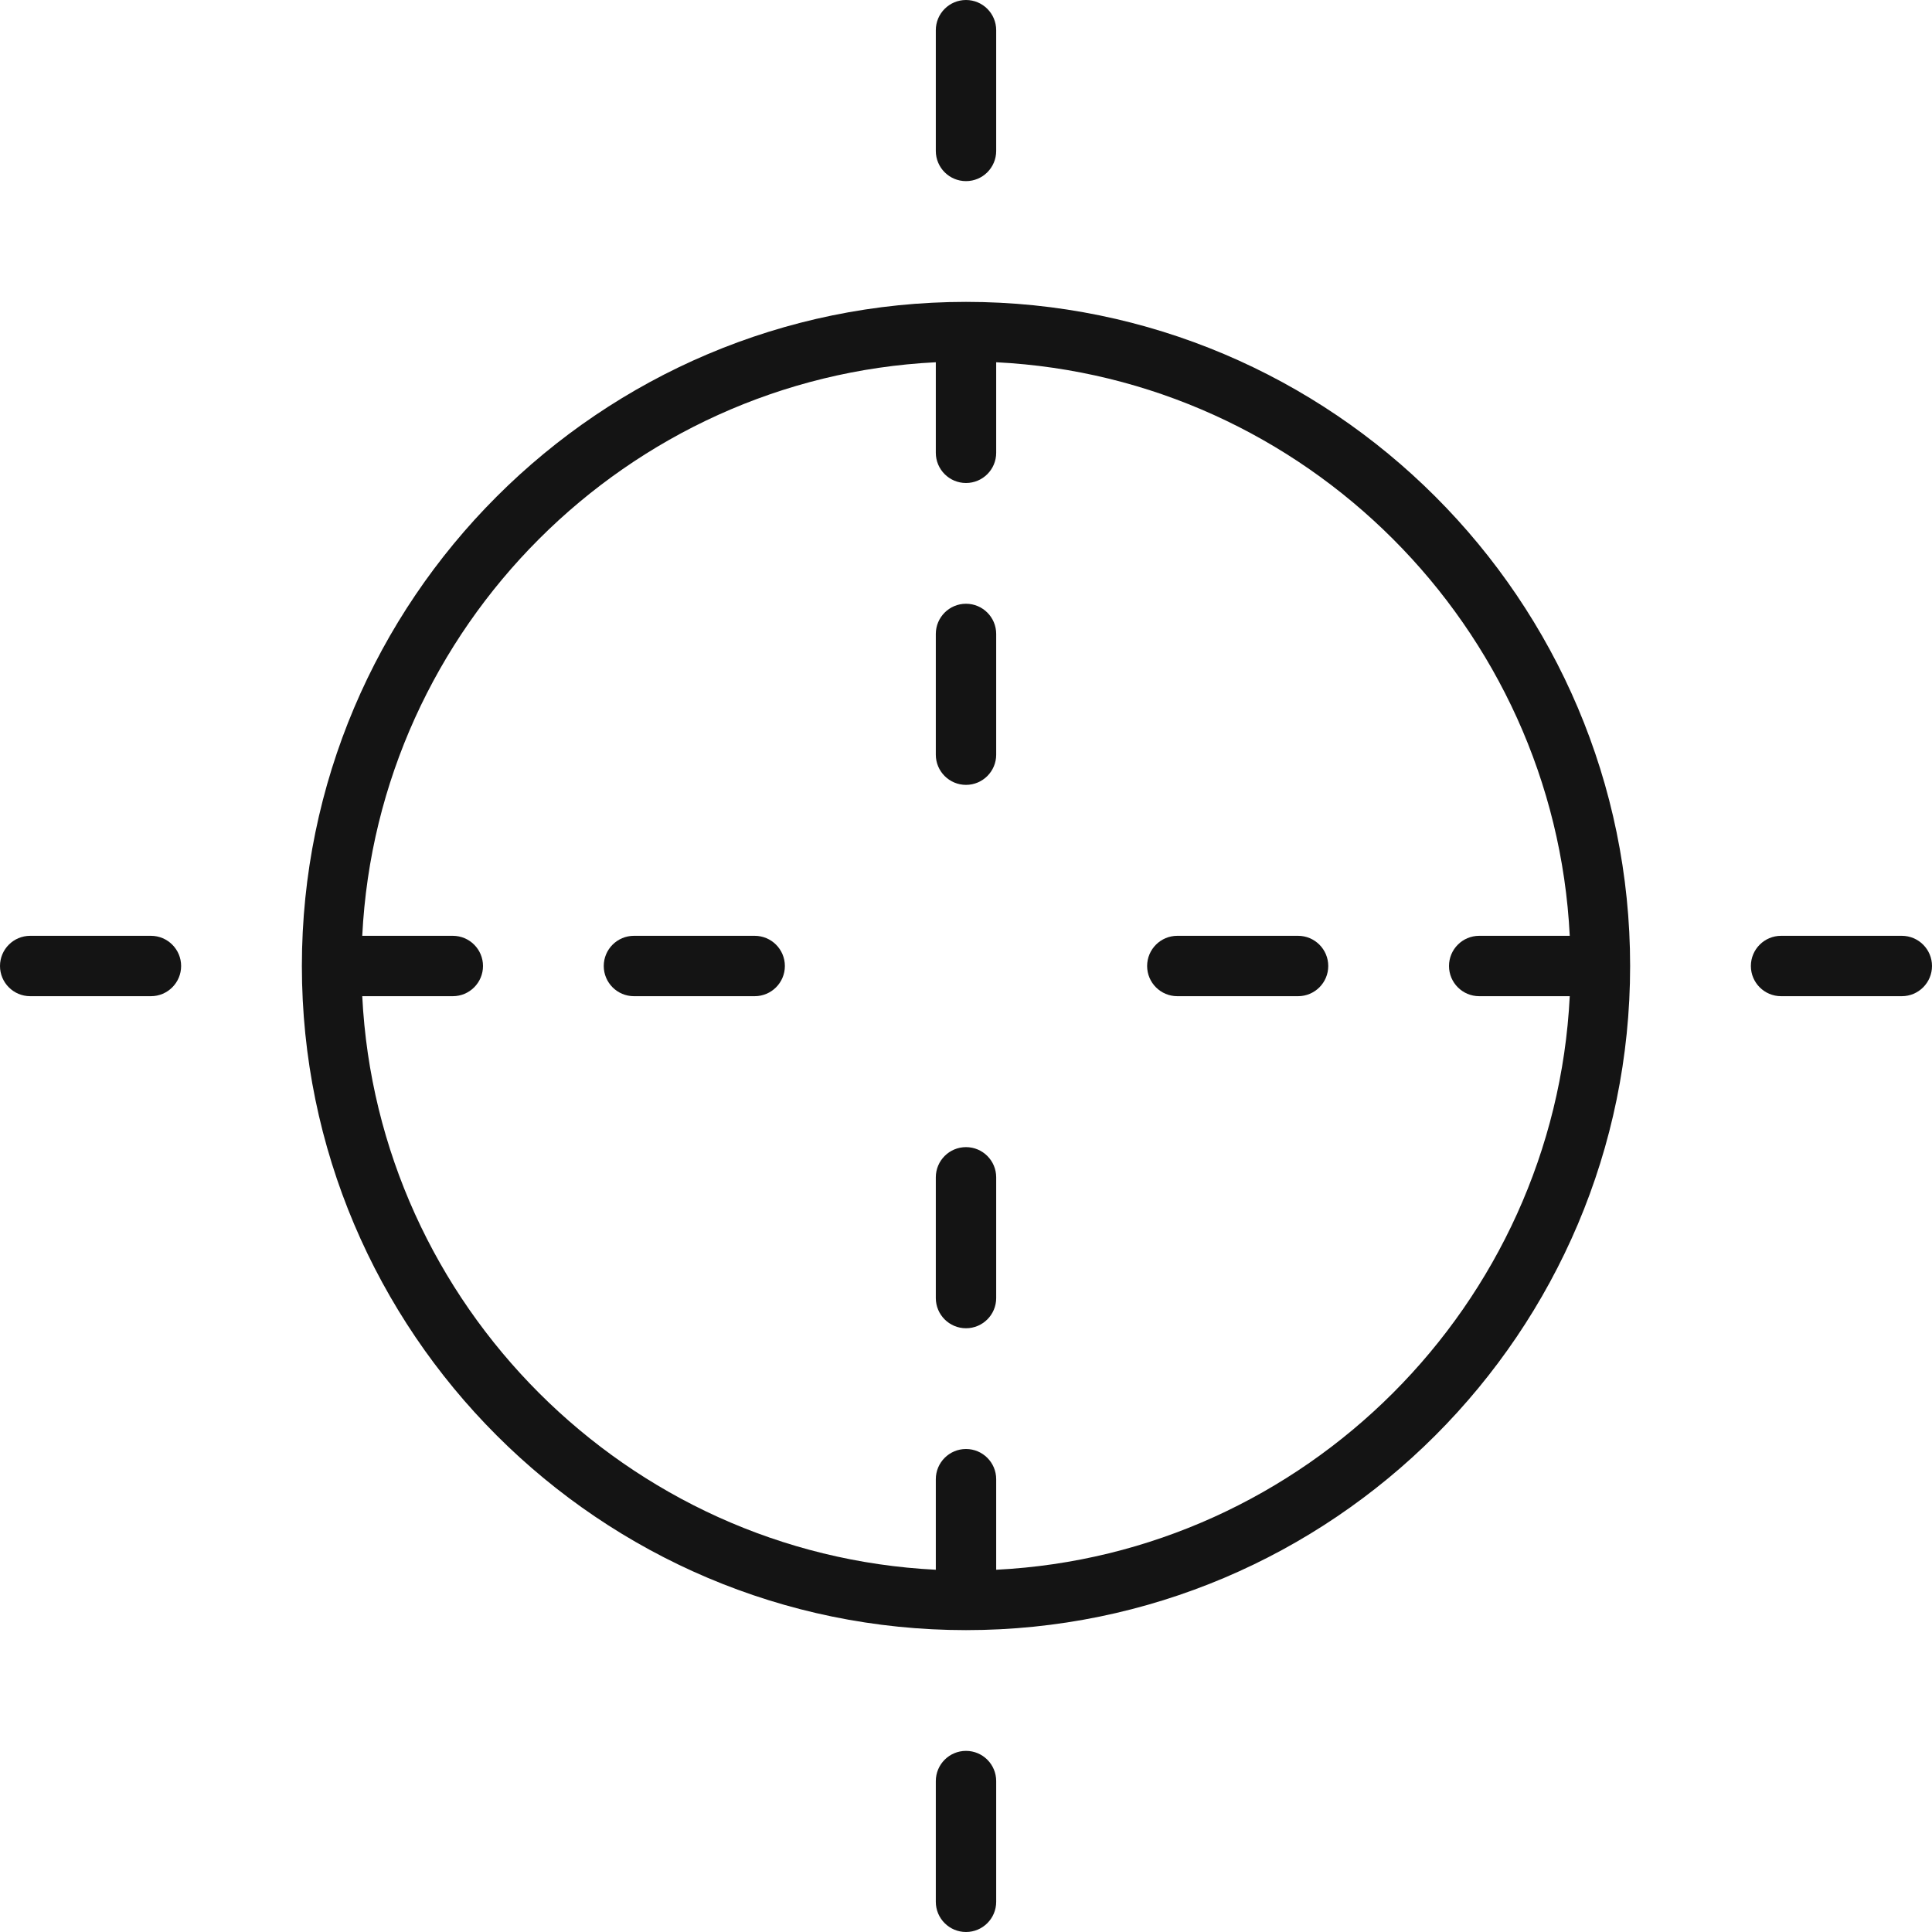 <?xml version="1.0" encoding="utf-8"?><!-- Скачано с сайта svg4.ru / Downloaded from svg4.ru -->
<svg version="1.1" id="Uploaded to svgrepo.com" xmlns="http://www.w3.org/2000/svg" xmlns:xlink="http://www.w3.org/1999/xlink" 
	 width="800px" height="800px" viewBox="0 0 32 32" xml:space="preserve">
<style type="text/css">
	.dashing_een{fill:#141414;}
	.st0{fill:#141414;}
</style>
<path class="dashing_een" d="M15.5,21.5v-2c0-0.276,0.224-0.5,0.5-0.5s0.5,0.224,0.5,0.5v2c0,0.276-0.224,0.5-0.5,0.5
	S15.5,21.776,15.5,21.5z M16,13c0.276,0,0.5-0.224,0.5-0.5v-2c0-0.276-0.224-0.5-0.5-0.5s-0.5,0.224-0.5,0.5v2
	C15.5,12.776,15.724,13,16,13z M16,3c0.276,0,0.5-0.224,0.5-0.5v-2C16.5,0.224,16.276,0,16,0c-0.276,0-0.5,0.224-0.5,0.5v2
	C15.5,2.776,15.724,3,16,3z M16,32c0.276,0,0.5-0.224,0.5-0.5v-2c0-0.276-0.224-0.5-0.5-0.5s-0.5,0.224-0.5,0.5v2
	C15.5,31.776,15.724,32,16,32z M22,16c0-0.276-0.224-0.5-0.5-0.5h-2c-0.276,0-0.5,0.224-0.5,0.5s0.224,0.5,0.5,0.5h2
	C21.776,16.5,22,16.276,22,16z M13,16c0-0.276-0.224-0.5-0.5-0.5h-2c-0.276,0-0.5,0.224-0.5,0.5s0.224,0.5,0.5,0.5h2
	C12.776,16.5,13,16.276,13,16z M3,16c0-0.276-0.224-0.5-0.5-0.5h-2C0.224,15.5,0,15.724,0,16c0,0.276,0.224,0.5,0.5,0.5h2
	C2.776,16.5,3,16.276,3,16z M32,16c0-0.276-0.224-0.5-0.5-0.5h-2c-0.276,0-0.5,0.224-0.5,0.5s0.224,0.5,0.5,0.5h2
	C31.776,16.5,32,16.276,32,16z M27,16c0,6.065-4.935,11-11,11S5,22.065,5,16S9.935,5,16,5S27,9.935,27,16z M26,16.5h-1.5
	c-0.276,0-0.5-0.224-0.5-0.5s0.224-0.5,0.5-0.5H26c-0.255-5.115-4.387-9.245-9.5-9.5v1.5C16.5,7.776,16.276,8,16,8
	s-0.5-0.224-0.5-0.5V6c-5.113,0.255-9.245,4.385-9.5,9.5h1.5C7.776,15.5,8,15.724,8,16s-0.224,0.5-0.5,0.5H6
	c0.255,5.115,4.387,9.245,9.5,9.5v-1.5c0-0.276,0.224-0.5,0.5-0.5s0.5,0.224,0.5,0.5V26C21.613,25.745,25.745,21.615,26,16.5z"/>
</svg>
